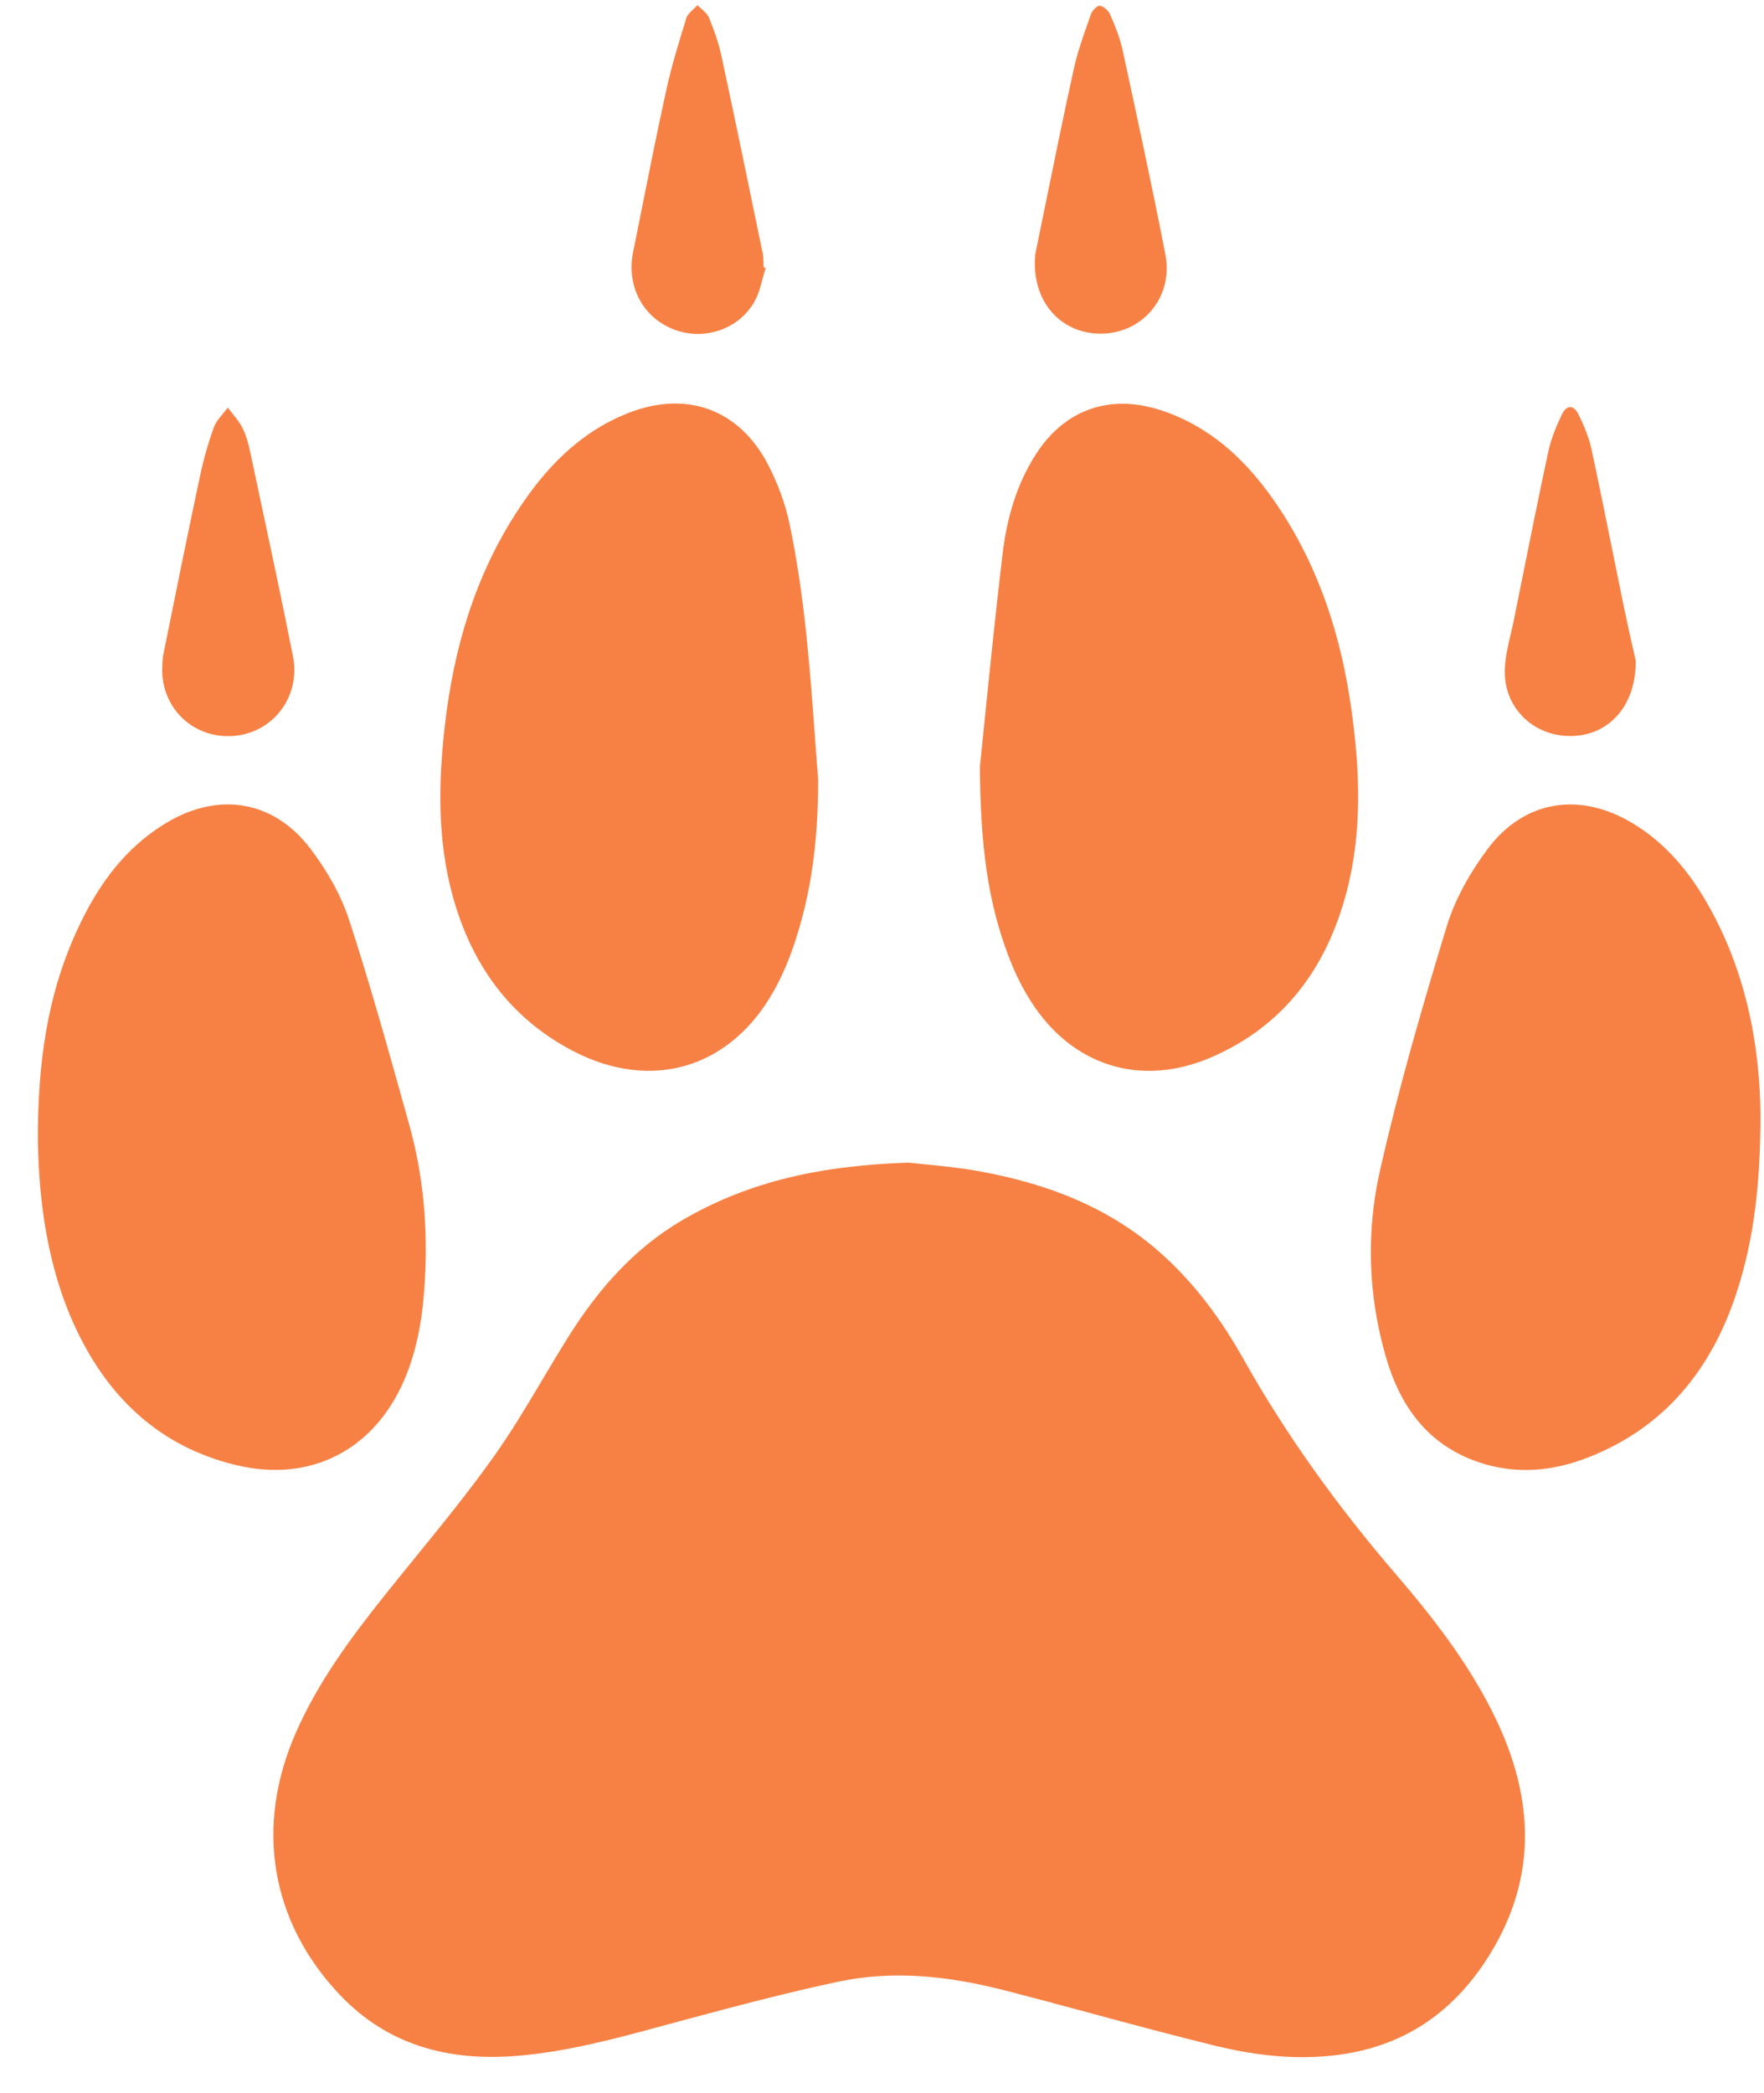 <?xml version="1.0" encoding="UTF-8"?> <svg xmlns="http://www.w3.org/2000/svg" width="43" height="51" viewBox="0 0 43 51" fill="none"><path d="M18.615 6.508C18.612 6.472 18.611 6.435 18.61 6.399C18.608 6.317 18.606 6.235 18.589 6.155L18.571 6.071C18.247 4.5 17.923 2.927 17.585 1.357C17.517 1.042 17.406 0.732 17.284 0.434C17.25 0.35 17.174 0.283 17.099 0.216C17.066 0.186 17.032 0.157 17.002 0.125C16.973 0.159 16.939 0.19 16.904 0.222L16.904 0.222C16.83 0.292 16.755 0.361 16.729 0.446C16.549 1.028 16.368 1.613 16.239 2.207C16.018 3.217 15.815 4.232 15.612 5.247L15.612 5.249C15.552 5.546 15.493 5.844 15.433 6.141C15.265 6.979 15.674 7.742 16.435 8.031C17.173 8.31 18.028 8.019 18.403 7.327C18.492 7.163 18.541 6.976 18.59 6.79C18.613 6.702 18.637 6.614 18.664 6.529L18.613 6.51L18.615 6.508Z" fill="#F78144"></path><path d="M26.956 8.125C25.981 8.194 25.224 7.482 25.226 6.419L25.225 6.418C25.226 6.409 25.226 6.396 25.226 6.381L25.226 6.381C25.227 6.326 25.229 6.233 25.247 6.144C25.312 5.829 25.376 5.513 25.44 5.198L25.44 5.198C25.678 4.028 25.916 2.859 26.172 1.693C26.256 1.306 26.388 0.929 26.52 0.554C26.545 0.484 26.57 0.414 26.594 0.344C26.625 0.256 26.747 0.13 26.81 0.14C26.903 0.155 27.019 0.257 27.059 0.35C27.18 0.628 27.298 0.915 27.363 1.211L27.395 1.36L27.395 1.361L27.395 1.361C27.745 2.974 28.095 4.588 28.409 6.209C28.599 7.191 27.914 8.057 26.956 8.125Z" fill="#F78144"></path><path d="M19.945 19.015C19.916 18.655 19.889 18.287 19.862 17.912C19.742 16.272 19.612 14.504 19.246 12.764C19.142 12.27 18.958 11.776 18.725 11.326C18.019 9.965 16.724 9.501 15.296 10.071C14.12 10.539 13.289 11.413 12.615 12.446C11.567 14.05 11.05 15.836 10.839 17.721C10.685 19.09 10.664 20.459 11.027 21.803C11.478 23.467 12.405 24.788 13.955 25.602C15.889 26.616 17.825 26.025 18.878 24.117C19.067 23.774 19.224 23.407 19.35 23.035C19.765 21.811 19.942 20.547 19.944 19.016L19.945 19.015Z" fill="#F78144"></path><path d="M22.147 28.329L22.145 28.329C22.261 28.342 22.395 28.355 22.542 28.37C22.921 28.407 23.388 28.452 23.849 28.535C25.496 28.831 27.025 29.402 28.298 30.537C29.126 31.274 29.773 32.157 30.311 33.114C31.368 34.996 32.627 36.731 34.034 38.367C34.902 39.377 35.72 40.43 36.334 41.622C37.37 43.632 37.543 45.648 36.305 47.64C35.532 48.882 34.451 49.723 32.985 50.009C31.835 50.233 30.695 50.111 29.579 49.836C28.588 49.593 27.603 49.327 26.617 49.062L26.617 49.062L26.616 49.061C25.906 48.87 25.197 48.679 24.485 48.496C23.153 48.154 21.796 47.998 20.438 48.285C19.195 48.549 17.963 48.875 16.735 49.204C16.55 49.254 16.364 49.304 16.179 49.354C15.002 49.674 13.827 49.993 12.604 50.093C10.945 50.228 9.46 49.845 8.284 48.606C6.589 46.819 6.212 44.496 7.209 42.225C7.754 40.983 8.55 39.908 9.388 38.858C9.624 38.563 9.862 38.271 10.1 37.978L10.101 37.976C10.754 37.175 11.406 36.373 12.005 35.535C12.447 34.919 12.836 34.266 13.224 33.613C13.436 33.257 13.648 32.901 13.869 32.55C14.587 31.41 15.461 30.414 16.64 29.726C18.266 28.777 20.044 28.396 22.145 28.329L22.145 28.329L22.147 28.329Z" fill="#F78144"></path><path d="M24.578 23.282C24.087 21.986 23.899 20.634 23.886 18.686L23.886 18.684C23.925 18.31 23.968 17.892 24.013 17.443L24.013 17.442C24.132 16.273 24.273 14.892 24.437 13.514C24.541 12.641 24.776 11.793 25.27 11.04C25.893 10.088 26.846 9.666 27.946 9.902C28.326 9.982 28.703 10.132 29.047 10.316C29.965 10.808 30.643 11.562 31.208 12.421C32.174 13.893 32.693 15.527 32.938 17.254C33.151 18.766 33.214 20.283 32.814 21.775C32.326 23.594 31.294 24.998 29.529 25.761C27.806 26.506 26.127 25.973 25.125 24.392C24.905 24.046 24.723 23.667 24.578 23.282Z" fill="#F78144"></path><path d="M0.925 27.872C0.953 29.195 1.13 30.878 1.882 32.44C2.68 34.096 3.927 35.259 5.752 35.698C7.565 36.135 9.114 35.337 9.852 33.63C10.189 32.849 10.312 32.023 10.358 31.181C10.43 29.903 10.321 28.637 9.975 27.403L9.86 26.99C9.432 25.459 9.003 23.925 8.51 22.414C8.31 21.8 7.964 21.204 7.571 20.685C6.683 19.507 5.341 19.284 4.07 20.041C2.953 20.707 2.274 21.735 1.775 22.899C1.188 24.267 0.909 25.817 0.923 27.872L0.925 27.872Z" fill="#F78144"></path><path d="M41.53 21.866C42.568 23.594 42.903 25.497 42.915 27.204C42.908 28.828 42.762 30.159 42.349 31.444C41.739 33.344 40.596 34.784 38.687 35.522C37.824 35.855 36.936 35.929 36.048 35.629C34.811 35.213 34.136 34.275 33.788 33.081C33.348 31.575 33.297 30.022 33.641 28.513C34.095 26.507 34.67 24.526 35.27 22.559C35.473 21.896 35.841 21.252 36.259 20.692C37.148 19.497 38.499 19.286 39.783 20.051C40.53 20.496 41.088 21.13 41.53 21.866Z" fill="#F78144"></path><path d="M39.797 15.762L39.797 15.762C39.73 15.464 39.65 15.105 39.575 14.745C39.481 14.287 39.388 13.829 39.296 13.371L39.296 13.371C39.133 12.565 38.97 11.76 38.797 10.956C38.734 10.662 38.614 10.374 38.48 10.102C38.363 9.861 38.188 9.859 38.073 10.099C37.934 10.39 37.808 10.697 37.74 11.011C37.505 12.108 37.284 13.209 37.063 14.31L37.063 14.31C37.011 14.57 36.959 14.83 36.906 15.089C36.883 15.206 36.855 15.323 36.828 15.44C36.76 15.726 36.693 16.014 36.681 16.303C36.647 17.234 37.367 17.939 38.286 17.934C39.192 17.93 39.874 17.229 39.874 16.118L39.877 16.118C39.854 16.014 39.827 15.895 39.798 15.763L39.797 15.763L39.797 15.762Z" fill="#F78144"></path><path d="M3.952 16.326C3.952 16.326 3.952 16.325 3.952 16.325L3.952 16.326C3.952 16.326 3.952 16.326 3.952 16.326Z" fill="#F78144"></path><path d="M5.713 17.93C4.747 18.015 3.961 17.296 3.952 16.326C3.954 16.287 3.956 16.248 3.957 16.21C3.961 16.12 3.964 16.031 3.982 15.944C4.274 14.497 4.567 13.05 4.874 11.606C4.959 11.203 5.073 10.802 5.212 10.415C5.257 10.292 5.346 10.185 5.435 10.079C5.475 10.03 5.516 9.982 5.552 9.931C5.59 9.982 5.63 10.032 5.67 10.081C5.76 10.193 5.85 10.305 5.913 10.431C6.008 10.622 6.062 10.838 6.107 11.049C6.179 11.389 6.252 11.729 6.324 12.069C6.603 13.374 6.882 14.68 7.141 15.989C7.334 16.968 6.665 17.846 5.713 17.93Z" fill="#F78144"></path></svg> 